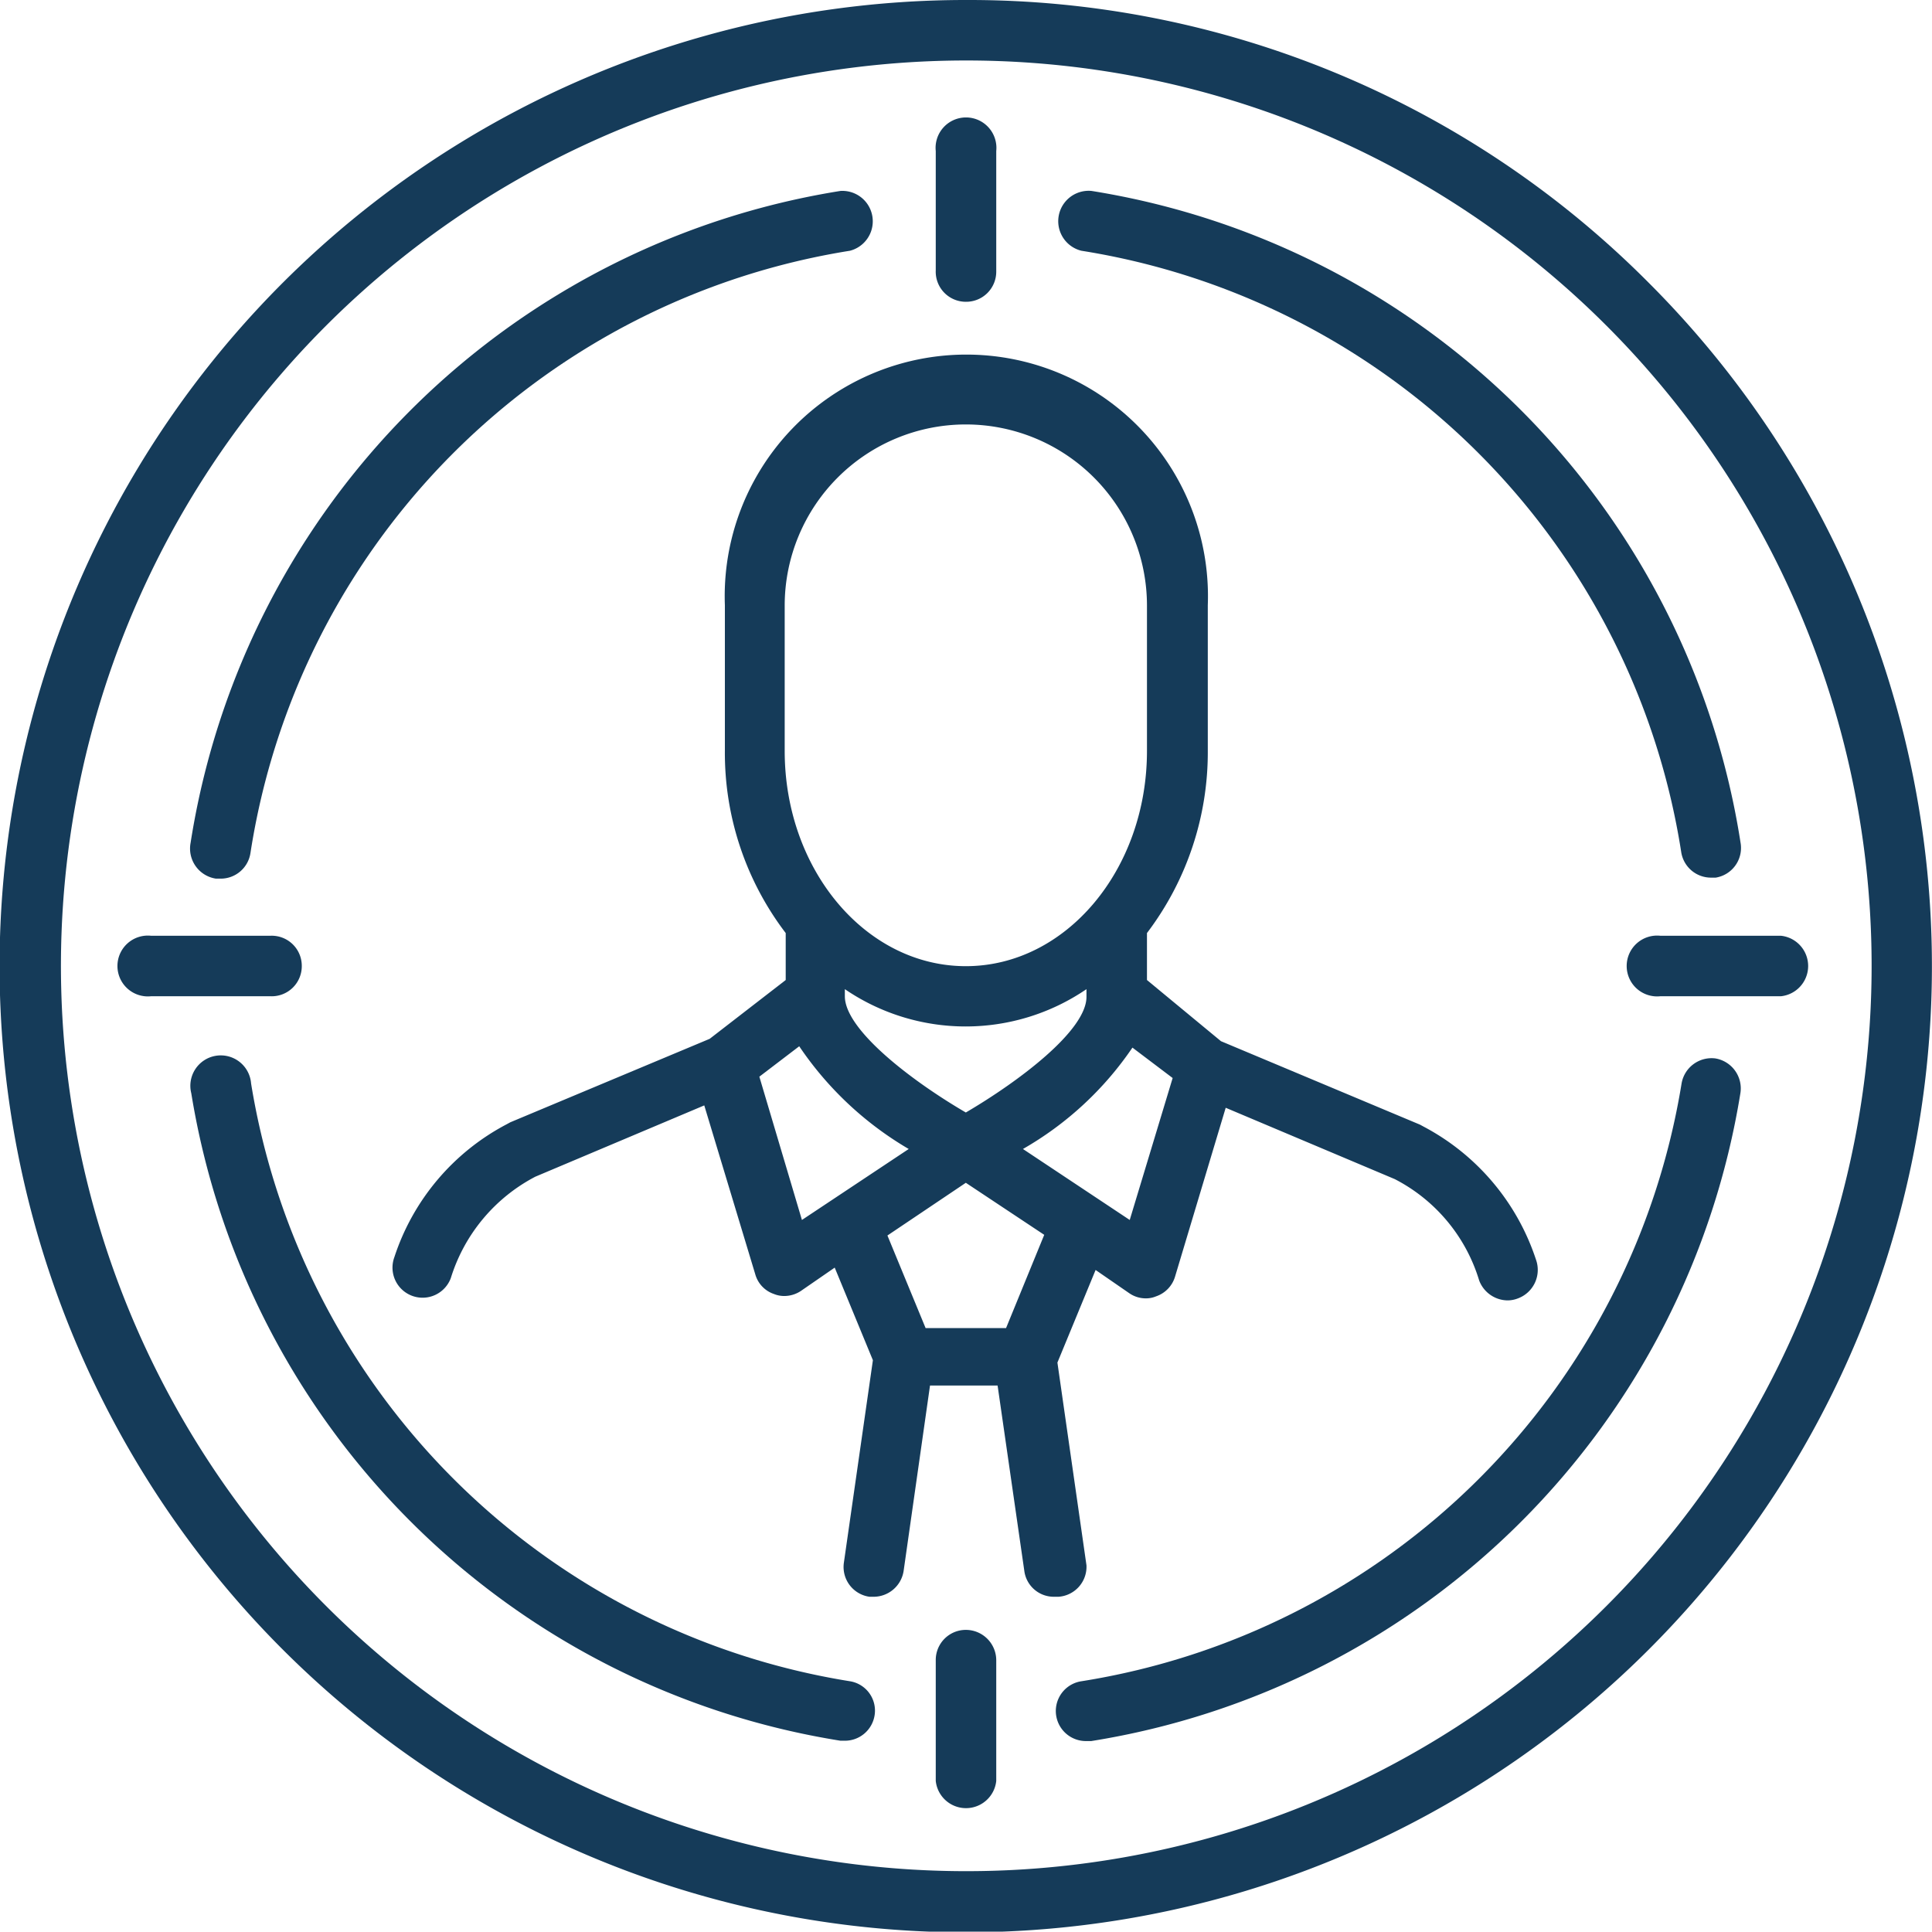 <svg xmlns="http://www.w3.org/2000/svg" viewBox="0 0 57.17 57.16"><defs><style>.cls-1{fill:#153b59;}</style></defs><g id="Layer_2" data-name="Layer 2"><g id="layout_with_pics" data-name="layout with pics"><path class="cls-1" d="M25.15,49.75A21.38,21.38,0,0,1,7.43,32.06a.9.9,0,1,0-1.77.29A23.16,23.16,0,0,0,24.87,51.51H25a.89.89,0,0,0,.88-.75A.88.88,0,0,0,25.15,49.75Z"/><path class="cls-1" d="M6.39,26h.14a.89.89,0,0,0,.88-.75A21.35,21.35,0,0,1,25.15,7.42a.9.9,0,0,0-.28-1.77A23.16,23.16,0,0,0,5.64,24.94.9.9,0,0,0,6.39,26Z"/><path class="cls-1" d="M32,7.42a21.35,21.35,0,0,1,17.75,17.8.89.89,0,0,0,.88.75h.14a.89.89,0,0,0,.74-1A23.13,23.13,0,0,0,32.3,5.65.9.9,0,0,0,32,7.42Z"/><path class="cls-1" d="M50.76,31.32a.9.9,0,0,0-1,.74A21.39,21.39,0,0,1,32,49.75a.89.89,0,0,0,.14,1.77h.15A23.16,23.16,0,0,0,51.5,32.35.9.9,0,0,0,50.76,31.32Z"/><path class="cls-1" d="M48.79,8.37A28.36,28.36,0,0,0,28.59,0h0A28.59,28.59,0,1,0,48.79,8.37ZM47.53,47.53a26.79,26.79,0,1,1-19-45.74h0A26.79,26.79,0,0,1,47.53,47.53Z"/><path class="cls-1" d="M32.15,46.32l-.86-6,1.13-2.74,1,.69a.86.86,0,0,0,.49.15.77.77,0,0,0,.3-.06.88.88,0,0,0,.56-.58l1.5-5,5,2.11a5,5,0,0,1,2.5,3,.91.91,0,0,0,.84.59.85.85,0,0,0,.31-.06.9.9,0,0,0,.53-1.15,6.88,6.88,0,0,0-3.32-3.93l-.11-.06-5.89-2.47L33.94,29V27.69s0-.05,0-.08a8.85,8.85,0,0,0,1.8-5.4v-4.3a7.15,7.15,0,1,0-14.29,0v4.3a8.79,8.79,0,0,0,1.8,5.4s0,.05,0,.08V29L21,30.74,15.1,33.21l-.11.06a6.84,6.84,0,0,0-3.32,3.93.89.89,0,1,0,1.67.62,5.08,5.08,0,0,1,2.5-3l5-2.11,1.51,5a.86.86,0,0,0,.55.58.8.8,0,0,0,.3.06.89.89,0,0,0,.5-.15l1-.69,1.13,2.74-.86,6a.89.89,0,0,0,.76,1h.12a.9.9,0,0,0,.89-.77l.78-5.48h2l.79,5.48a.88.88,0,0,0,.88.77h.13A.89.89,0,0,0,32.15,46.32ZM33.43,36.1,30.27,34A9.8,9.8,0,0,0,33.51,31l1.19.9Zm-4.85-3.18C27,32,25,30.48,25,29.48v-.21a6.34,6.34,0,0,0,7.15,0v.22C32.16,30.49,30.15,32,28.58,32.92Zm-5.36-15a5.36,5.36,0,1,1,10.72,0v4.3c0,3.52-2.4,6.37-5.36,6.37s-5.36-2.85-5.36-6.37Zm-.75,13.94,1.18-.9A10,10,0,0,0,26.89,34l-3.16,2.1ZM28.58,35l2.32,1.54L29.77,39.3H27.39l-1.13-2.74Z"/><path class="cls-1" d="M8.93,28.58A.89.89,0,0,0,8,27.69H4.47a.9.9,0,1,0,0,1.79H8A.89.89,0,0,0,8.93,28.58Z"/><path class="cls-1" d="M52.7,27.69H49.13a.9.9,0,1,0,0,1.79H52.7a.9.9,0,0,0,0-1.79Z"/><path class="cls-1" d="M28.58,48.23a.89.89,0,0,0-.89.9V52.7a.9.9,0,0,0,1.79,0V49.13A.9.9,0,0,0,28.58,48.23Z"/><path class="cls-1" d="M28.58,8.93a.89.89,0,0,0,.9-.89V4.47a.9.9,0,1,0-1.79,0V8A.89.89,0,0,0,28.58,8.93Z"/></g></g></svg>